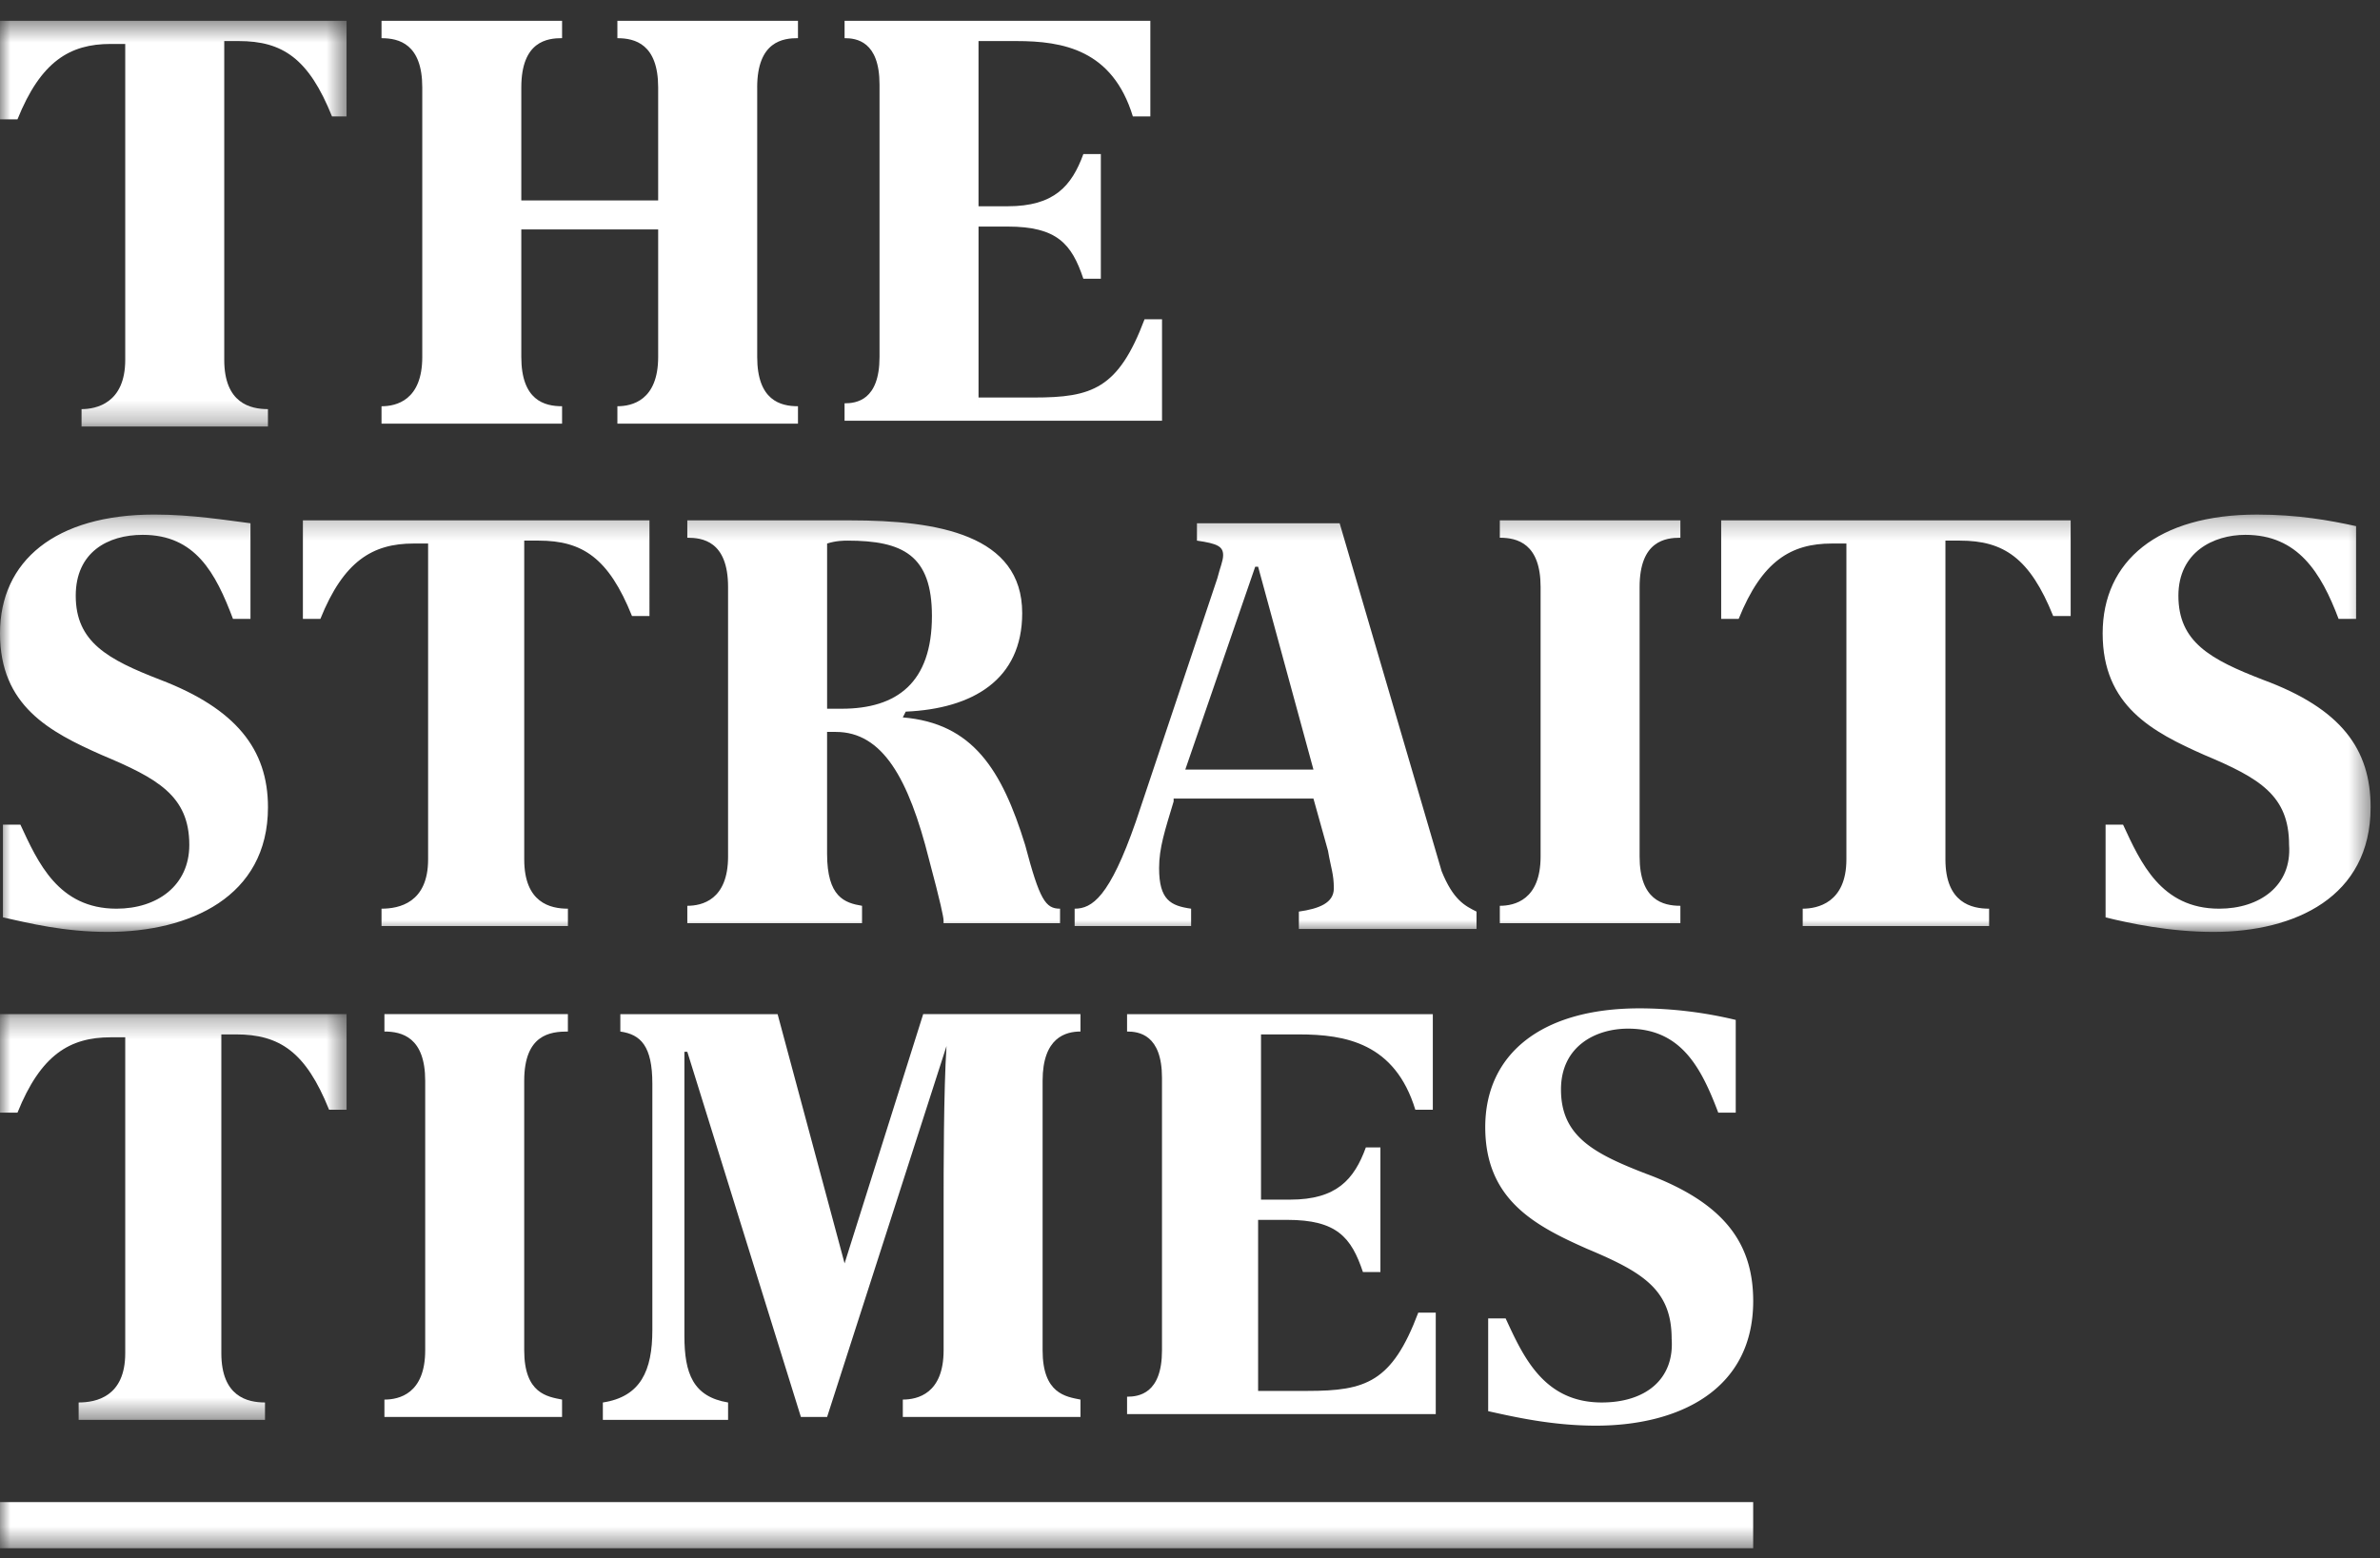 <svg xmlns="http://www.w3.org/2000/svg" xmlns:xlink="http://www.w3.org/1999/xlink" width="113" height="74" viewBox="0 0 113 74">
    <rect x="0" y="0" width="113" height="74" fill="#333333" stroke="none"/>
    <defs>
        <path id="a" d="M0 .242h112.553v19.82H0z"/>
        <path id="c" d="M0 .472h16.454V19.74H0z"/>
        <path id="e" d="M0 .288h16.454v19.269H0z"/>
        <path id="g" d="M0 73.528h112.553V.987H0z"/>
    </defs>
    <g fill="none" fill-rule="evenodd">
        <g transform="translate(0 24.195)">
            <mask id="b" fill="#fff">
                <use xlink:href="#a"/>
            </mask>
            <path fill="#FFF" d="M39.96 9.464h-.69V1.619c.414-.139.83-.139.967-.139 2.627 0 4.01.69 4.01 3.58 0 3.165-1.66 4.404-4.286 4.404zm10.37 10.322v-.826c-.69 0-.967-.412-1.658-3.028-1.107-3.578-2.49-5.78-5.808-6.056l.139-.274c3.18-.138 5.53-1.515 5.53-4.68 0-3.717-4.009-4.404-8.158-4.404h-7.742v.825c.69 0 1.935.137 1.935 2.34v12.8c0 2.065-1.245 2.34-1.935 2.34v.826h8.296v-.826c-.83-.138-1.66-.413-1.66-2.477v-5.781h.415c2.213 0 3.457 2.202 4.425 6.055.553 2.065.69 2.753.69 2.89v.139h5.532v.137zm5.946-7.432l3.32-9.634h.138l2.627 9.634h-6.085zm12.169 4.817L63.605.655H56.83v.825c.968.139 1.243.276 1.243.69 0 .274-.136.55-.275 1.1l-3.872 11.562c-1.245 3.578-2.074 4.128-2.903 4.128v.826h5.53v-.826c-.968-.137-1.52-.412-1.52-1.927 0-.963.276-1.789.69-3.165v-.137h6.638l.691 2.476c.14.826.277 1.103.277 1.79 0 .688-.692.963-1.66 1.101v.826h8.435v-.826c-.553-.275-1.106-.55-1.66-1.927zm9.402-13.488c0-2.203 1.245-2.34 1.936-2.34V.518H71.21v.825c.83 0 1.936.276 1.936 2.34v12.8c0 2.065-1.244 2.34-1.936 2.34v.826h8.573v-.826c-.83 0-1.936-.275-1.936-2.34v-12.8zM81.72.518v4.68h.83c1.106-2.754 2.489-3.58 4.425-3.58h.69V16.62c0 2.065-1.382 2.34-2.074 2.34v.826h8.85v-.826c-.83 0-2.074-.275-2.074-2.34V1.48h.69c2.075 0 3.32.827 4.426 3.58h.83V.517H81.718zm-67.339 0v4.68h.83c1.106-2.754 2.489-3.58 4.425-3.58h.69V16.62c0 2.065-1.381 2.34-2.212 2.34v.826h8.85v-.826c-.83 0-2.074-.275-2.074-2.34V1.48h.69c2.076 0 3.32.827 4.426 3.58h.83V.517H14.38zm90.983 18.442c-2.766 0-3.733-2.202-4.563-3.99h-.83v4.403c1.107.276 3.043.69 5.116.69 3.872 0 7.467-1.653 7.467-5.92 0-2.752-1.383-4.68-5.115-6.056-2.49-.963-4.011-1.789-4.011-3.99 0-2.066 1.66-2.892 3.18-2.892 2.49 0 3.595 1.79 4.426 3.992h.83V.793c-1.246-.275-2.766-.55-4.702-.55-4.701 0-7.33 2.201-7.33 5.642 0 3.441 2.352 4.68 4.841 5.78 2.628 1.102 4.01 1.928 4.01 4.267.138 1.927-1.382 3.028-3.32 3.028zm-99.832 0c-2.765 0-3.734-2.202-4.563-3.99h-.83v4.403c1.245.276 2.904.69 4.978.69 3.872 0 7.606-1.653 7.606-5.92 0-2.752-1.522-4.68-5.117-6.056-2.489-.963-4.01-1.789-4.01-3.99 0-2.066 1.521-2.892 3.18-2.892 2.49 0 3.457 1.79 4.286 3.992h.83V.655C10.785.518 9.127.242 7.328.242 2.628.242 0 2.444 0 5.885s2.35 4.68 4.84 5.78c2.626 1.102 4.148 1.928 4.148 4.267 0 1.927-1.52 3.028-3.457 3.028z" mask="url(#b)"/>
        </g>
        <path fill="#FFF" d="M35.95 4.152c0-2.202 1.245-2.34 1.937-2.34V.988h-8.574v.826c.83 0 1.936.275 1.936 2.34V9.52h-6.498V4.152c0-2.202 1.245-2.34 1.936-2.34V.988h-8.573v.826c.83 0 1.935.275 1.935 2.34v12.8c0 2.064-1.244 2.34-1.935 2.34v.825h8.573v-.826c-.83 0-1.936-.275-1.936-2.34v-6.056h6.498v6.056c0 2.065-1.245 2.34-1.936 2.34v.826h8.574v-.826c-.83 0-1.936-.275-1.936-2.34v-12.8zM46.46 19.154V10.76h1.382c2.351 0 3.042.826 3.595 2.477h.83V7.317h-.83c-.553 1.515-1.383 2.479-3.595 2.479h-1.383V1.95h1.797c2.213 0 4.564.413 5.531 3.579h.83V.987H40.1v.826c.553 0 1.659.137 1.659 2.202v12.937c0 2.065-1.106 2.202-1.66 2.202v.826h15.073v-4.817h-.83c-1.244 3.304-2.49 3.716-5.255 3.716h-2.627v.275z"/>
        <g transform="translate(0 .515)">
            <mask id="d" fill="#fff">
                <use xlink:href="#c"/>
            </mask>
            <path fill="#FFF" d="M0 .472v4.68h.83c1.106-2.753 2.488-3.58 4.424-3.58h.692v15.003c0 2.064-1.383 2.34-2.074 2.34v.825h8.85v-.825c-.83 0-2.075-.276-2.075-2.34V1.435h.691c2.074 0 3.32.826 4.425 3.578h.691V.472H0z" mask="url(#d)"/>
        </g>
        <path fill="#FFF" d="M43.832 48.163L40.1 60l-3.18-11.836h-7.467v.826c.968.137 1.52.688 1.52 2.478v11.699c0 1.925-.552 3.165-2.35 3.44v.826h5.946v-.826c-1.66-.275-2.074-1.376-2.074-3.166V49.952h.138l5.393 17.343h1.244l5.67-17.618c-.138 2.065-.138 6.056-.138 7.431v7.02c0 2.065-1.245 2.34-1.937 2.34v.827h8.435v-.826c-.692-.138-1.798-.276-1.798-2.34v-12.8c0-2.066 1.106-2.34 1.798-2.34v-.826h-7.467zM24.889 51.329c0-2.203 1.244-2.34 2.074-2.34v-.826h-8.711v.826c.83 0 1.936.274 1.936 2.34v12.8c0 2.064-1.244 2.34-1.936 2.34v.826h8.434v-.826c-.69-.138-1.797-.276-1.797-2.34v-12.8zM59.734 66.33v-8.396h1.383c2.35 0 3.042.827 3.594 2.479h.83v-5.92h-.691c-.553 1.515-1.383 2.48-3.596 2.48h-1.382v-7.847h1.797c2.213 0 4.563.413 5.53 3.578h.83v-4.54H53.512v.825c.552 0 1.658.137 1.658 2.201V64.13c0 2.064-1.106 2.202-1.658 2.202v.826h14.656v-4.818h-.83c-1.244 3.304-2.488 3.717-5.254 3.717h-2.35v.275z"/>
        <g transform="translate(0 47.875)">
            <mask id="f" fill="#fff">
                <use xlink:href="#e"/>
            </mask>
            <path fill="#FFF" d="M0 .288v4.679h.83c1.106-2.753 2.488-3.579 4.424-3.579h.692v15.003c0 2.065-1.383 2.34-2.212 2.34v.826h8.848v-.826c-.83 0-2.073-.275-2.073-2.34V1.25h.69c2.075 0 3.32.826 4.426 3.579h.83V.288H0z" mask="url(#f)"/>
        </g>
        <path fill="#FFF" d="M76.05 66.606c-2.766 0-3.734-2.202-4.564-3.992h-.829v4.405c1.244.275 3.042.688 5.116.688 3.872 0 7.467-1.652 7.467-5.918 0-2.753-1.383-4.68-5.116-6.057-2.489-.963-4.01-1.788-4.01-3.99 0-2.065 1.659-2.89 3.18-2.89 2.49 0 3.457 1.788 4.287 3.99h.83v-4.404a19.672 19.672 0 0 0-4.564-.55c-4.702 0-7.329 2.202-7.329 5.642 0 3.442 2.352 4.68 4.84 5.781 2.627 1.102 4.01 1.928 4.01 4.267.138 1.927-1.244 3.028-3.319 3.028"/>
        <mask id="h" fill="#fff">
            <use xlink:href="#g"/>
        </mask>
        <path fill="#FFF" d="M-.001 73.528h83.24v-2.19H0z" mask="url(#h)"/>
    </g>
</svg>
